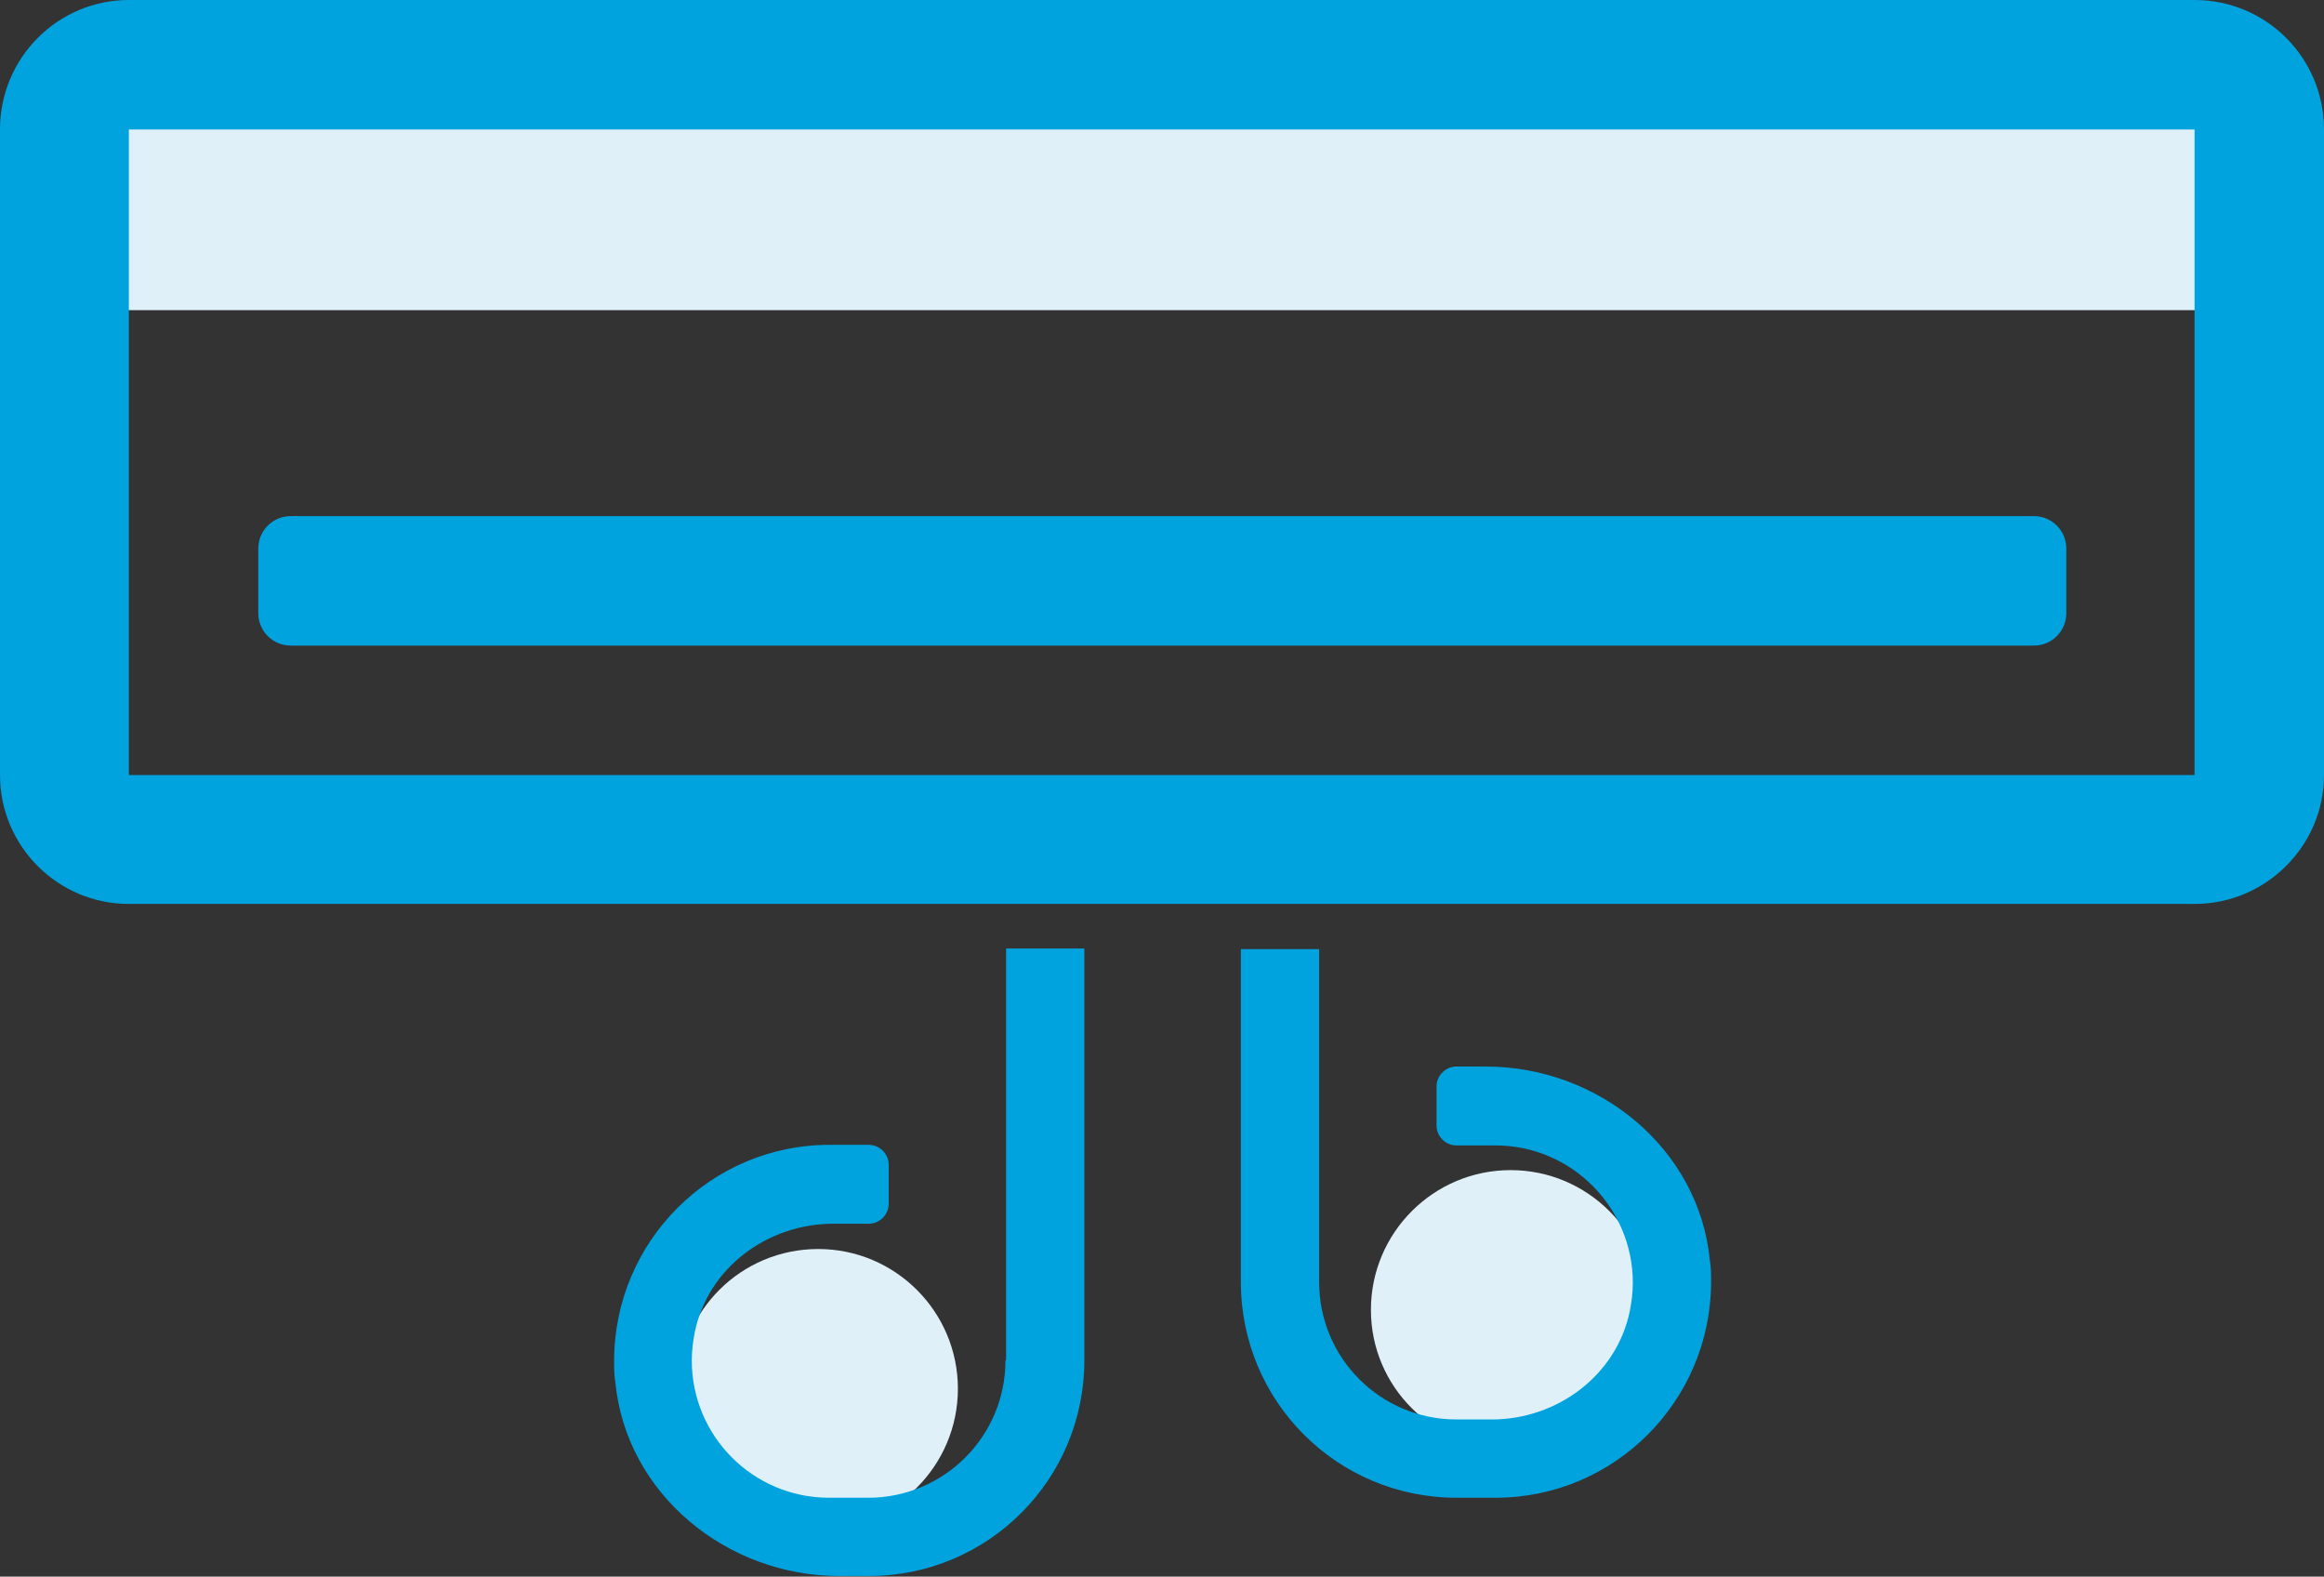 <?xml version="1.0" encoding="UTF-8"?>
<svg id="Layer_1" data-name="Layer 1" xmlns="http://www.w3.org/2000/svg" xmlns:xlink="http://www.w3.org/1999/xlink" viewBox="0 0 38.6 26.18">
  <rect x="0" y="0" width="38.6" height="26.18" fill="#333333" stroke="none"/>
  <defs>
    <clipPath id="clippath">
      <rect y="0" width="38.6" height="26.18" style="fill: none;"/>
    </clipPath>
    <clipPath id="clippath-1">
      <rect y="0" width="38.6" height="26.18" style="fill: none;"/>
    </clipPath>
  </defs>
  <g style="clip-path: url(#clippath);">
    <path d="m25.09,24.06c1.28,0,2.32-1.03,2.32-2.31s-1.04-2.32-2.32-2.32-2.32,1.04-2.32,2.32,1.04,2.31,2.32,2.31" style="fill: #e0f0f9;"/>
    <path d="m13.59,25.38c1.28,0,2.32-1.04,2.32-2.32s-1.04-2.32-2.32-2.32-2.32,1.03-2.32,2.32,1.04,2.32,2.32,2.32" style="fill: #e0f0f9;"/>
  </g>
  <rect x=".96" y="1.09" width="36.48" height="4.06" style="fill: #e0f0f9;"/>
  <g style="clip-path: url(#clippath-1);">
    <path d="m24.68,17.71h-.49c-.18,0-.33.15-.33.33v.65c0,.18.15.33.33.33h.65c1.26,0,2.28,1.03,2.28,2.28,0,.16-.02.32-.05.47-.22,1.07-1.21,1.8-2.29,1.8h-.59c-1.26,0-2.28-1.02-2.28-2.28v-5.53h-1.3v5.53c0,1.98,1.6,3.58,3.58,3.58h.65c1.98,0,3.58-1.61,3.58-3.59,0-.12,0-.23-.02-.35-.18-1.86-1.85-3.22-3.72-3.22m-7.98,4.88c0,1.26-1.02,2.28-2.28,2.28h-.65c-1.26,0-2.28-1.02-2.28-2.28,0-.16.02-.32.05-.47.22-1.07,1.21-1.8,2.3-1.8h.59c.18,0,.33-.15.33-.33v-.65c0-.18-.15-.33-.33-.33h-.65c-1.98,0-3.58,1.61-3.58,3.59,0,.12,0,.23.02.35.18,1.86,1.85,3.22,3.72,3.22h.49c1.98,0,3.58-1.6,3.58-3.58v-6.84h-1.3v6.84ZM4.83,10.72h28.95c.3,0,.54-.24.54-.54v-1.07c0-.3-.24-.54-.54-.54H4.83c-.3,0-.54.24-.54.54v1.07c0,.3.24.54.54.54m31.63,2.15H2.14V2.15h34.31v10.72Zm0-12.87H2.14C.96,0,0,.96,0,2.15v10.72C0,14.05.96,15.01,2.14,15.01h34.31c1.18,0,2.15-.96,2.15-2.14V2.15c0-1.19-.96-2.15-2.15-2.15" style="fill: #00a3de;"/>
  </g>
</svg>